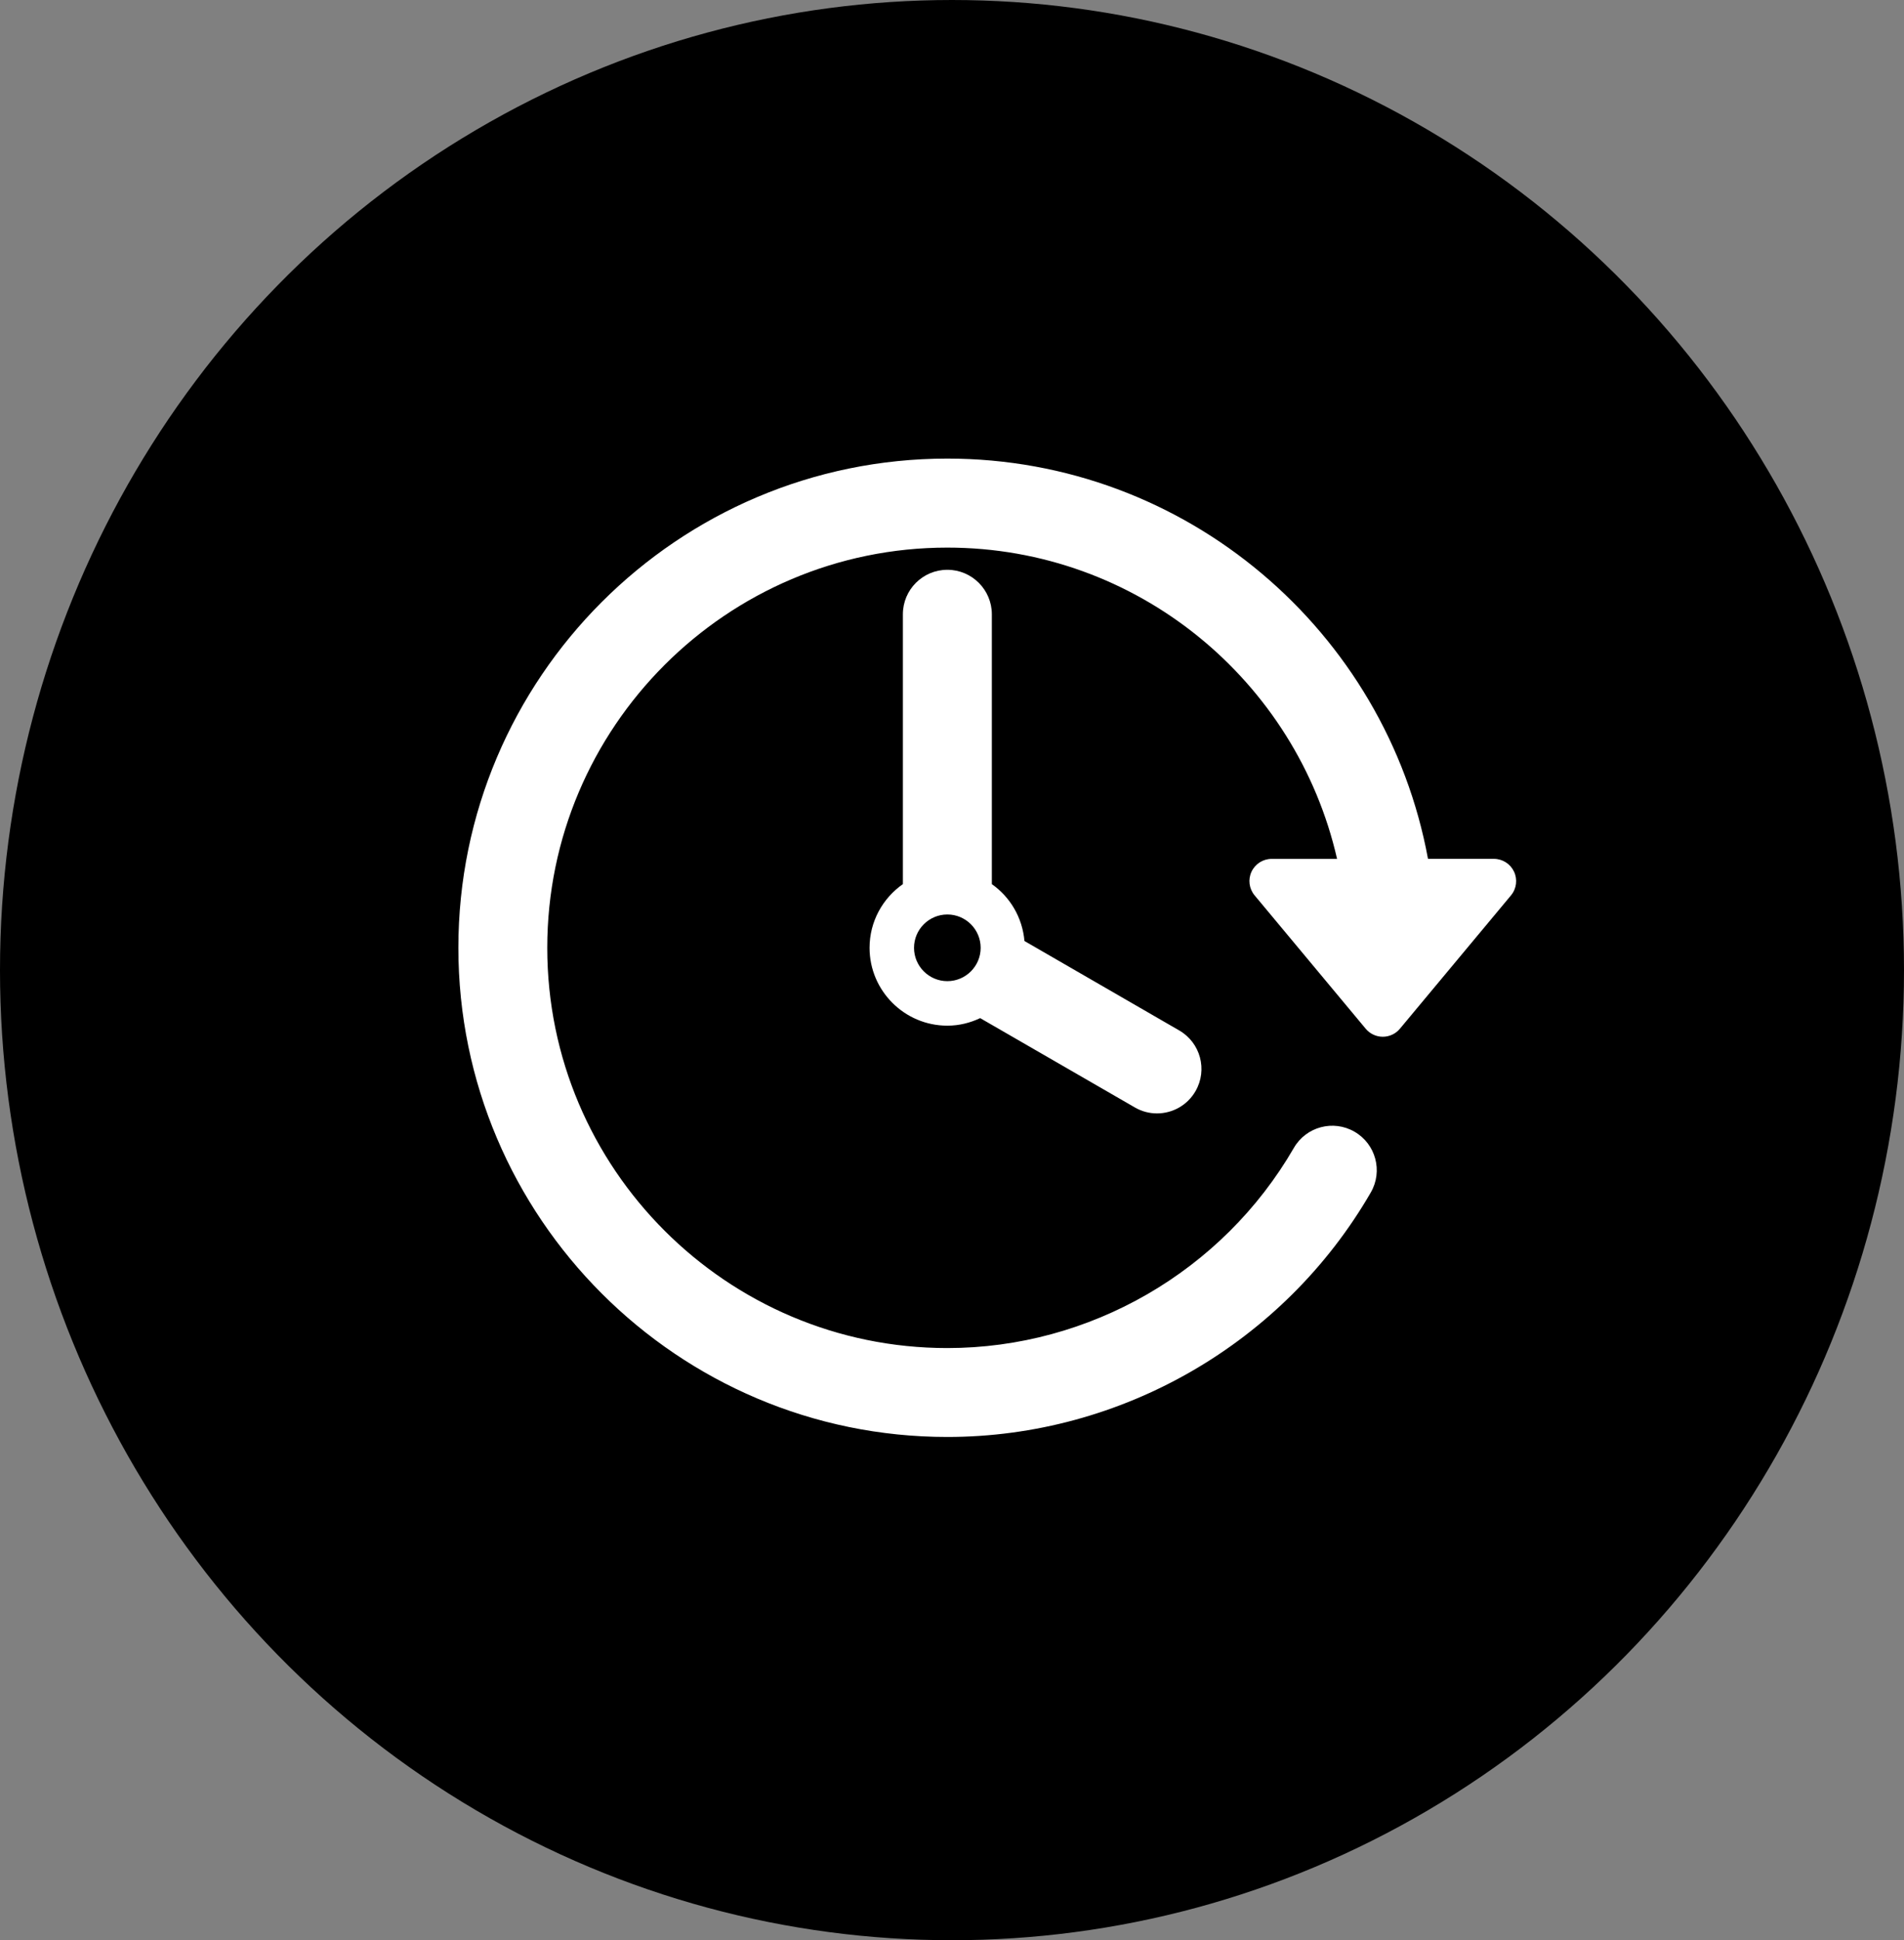 <svg width="54" height="55" viewBox="0 0 54 55" fill="none" xmlns="http://www.w3.org/2000/svg">
<rect x="0" y="0" width="54" height="55" fill="#808080" stroke="none"/>
<ellipse cx="27" cy="27.5" rx="27" ry="27.5" fill="black"/>
<path d="M42.94 24.709C42.836 24.488 42.614 24.346 42.368 24.346H40.5C39.312 17.9 33.652 13 26.867 13C19.221 13 13 19.221 13 26.867C13 34.513 19.221 40.734 26.867 40.734C31.802 40.734 36.404 38.078 38.877 33.804C39.226 33.201 39.02 32.431 38.417 32.082C37.814 31.732 37.043 31.938 36.695 32.541C34.67 36.04 30.905 38.214 26.867 38.214C20.612 38.214 15.521 33.124 15.521 26.869C15.521 20.612 20.612 15.523 26.867 15.523C32.256 15.523 36.77 19.302 37.921 24.347H36.067C35.821 24.347 35.6 24.488 35.495 24.71C35.391 24.931 35.425 25.192 35.582 25.381L38.734 29.163C38.854 29.306 39.031 29.389 39.218 29.389C39.405 29.389 39.583 29.306 39.702 29.163L42.854 25.381C43.011 25.192 43.044 24.931 42.94 24.709Z" fill="white"/>
<path d="M26.868 16.152C26.172 16.152 25.607 16.716 25.607 17.413V25.062C25.037 25.461 24.662 26.12 24.662 26.868C24.662 28.085 25.652 29.075 26.869 29.075C27.202 29.075 27.516 28.995 27.799 28.861L32.184 31.392C32.383 31.508 32.599 31.562 32.814 31.562C33.249 31.562 33.673 31.336 33.906 30.931C34.254 30.329 34.048 29.558 33.444 29.21L29.055 26.675C28.996 26.009 28.649 25.427 28.13 25.063V17.413C28.129 16.717 27.564 16.152 26.868 16.152ZM26.868 27.813C26.346 27.813 25.923 27.388 25.923 26.868C25.923 26.347 26.347 25.923 26.868 25.923C27.389 25.923 27.813 26.347 27.813 26.868C27.813 27.388 27.389 27.813 26.868 27.813Z" fill="white"/>
</svg>
